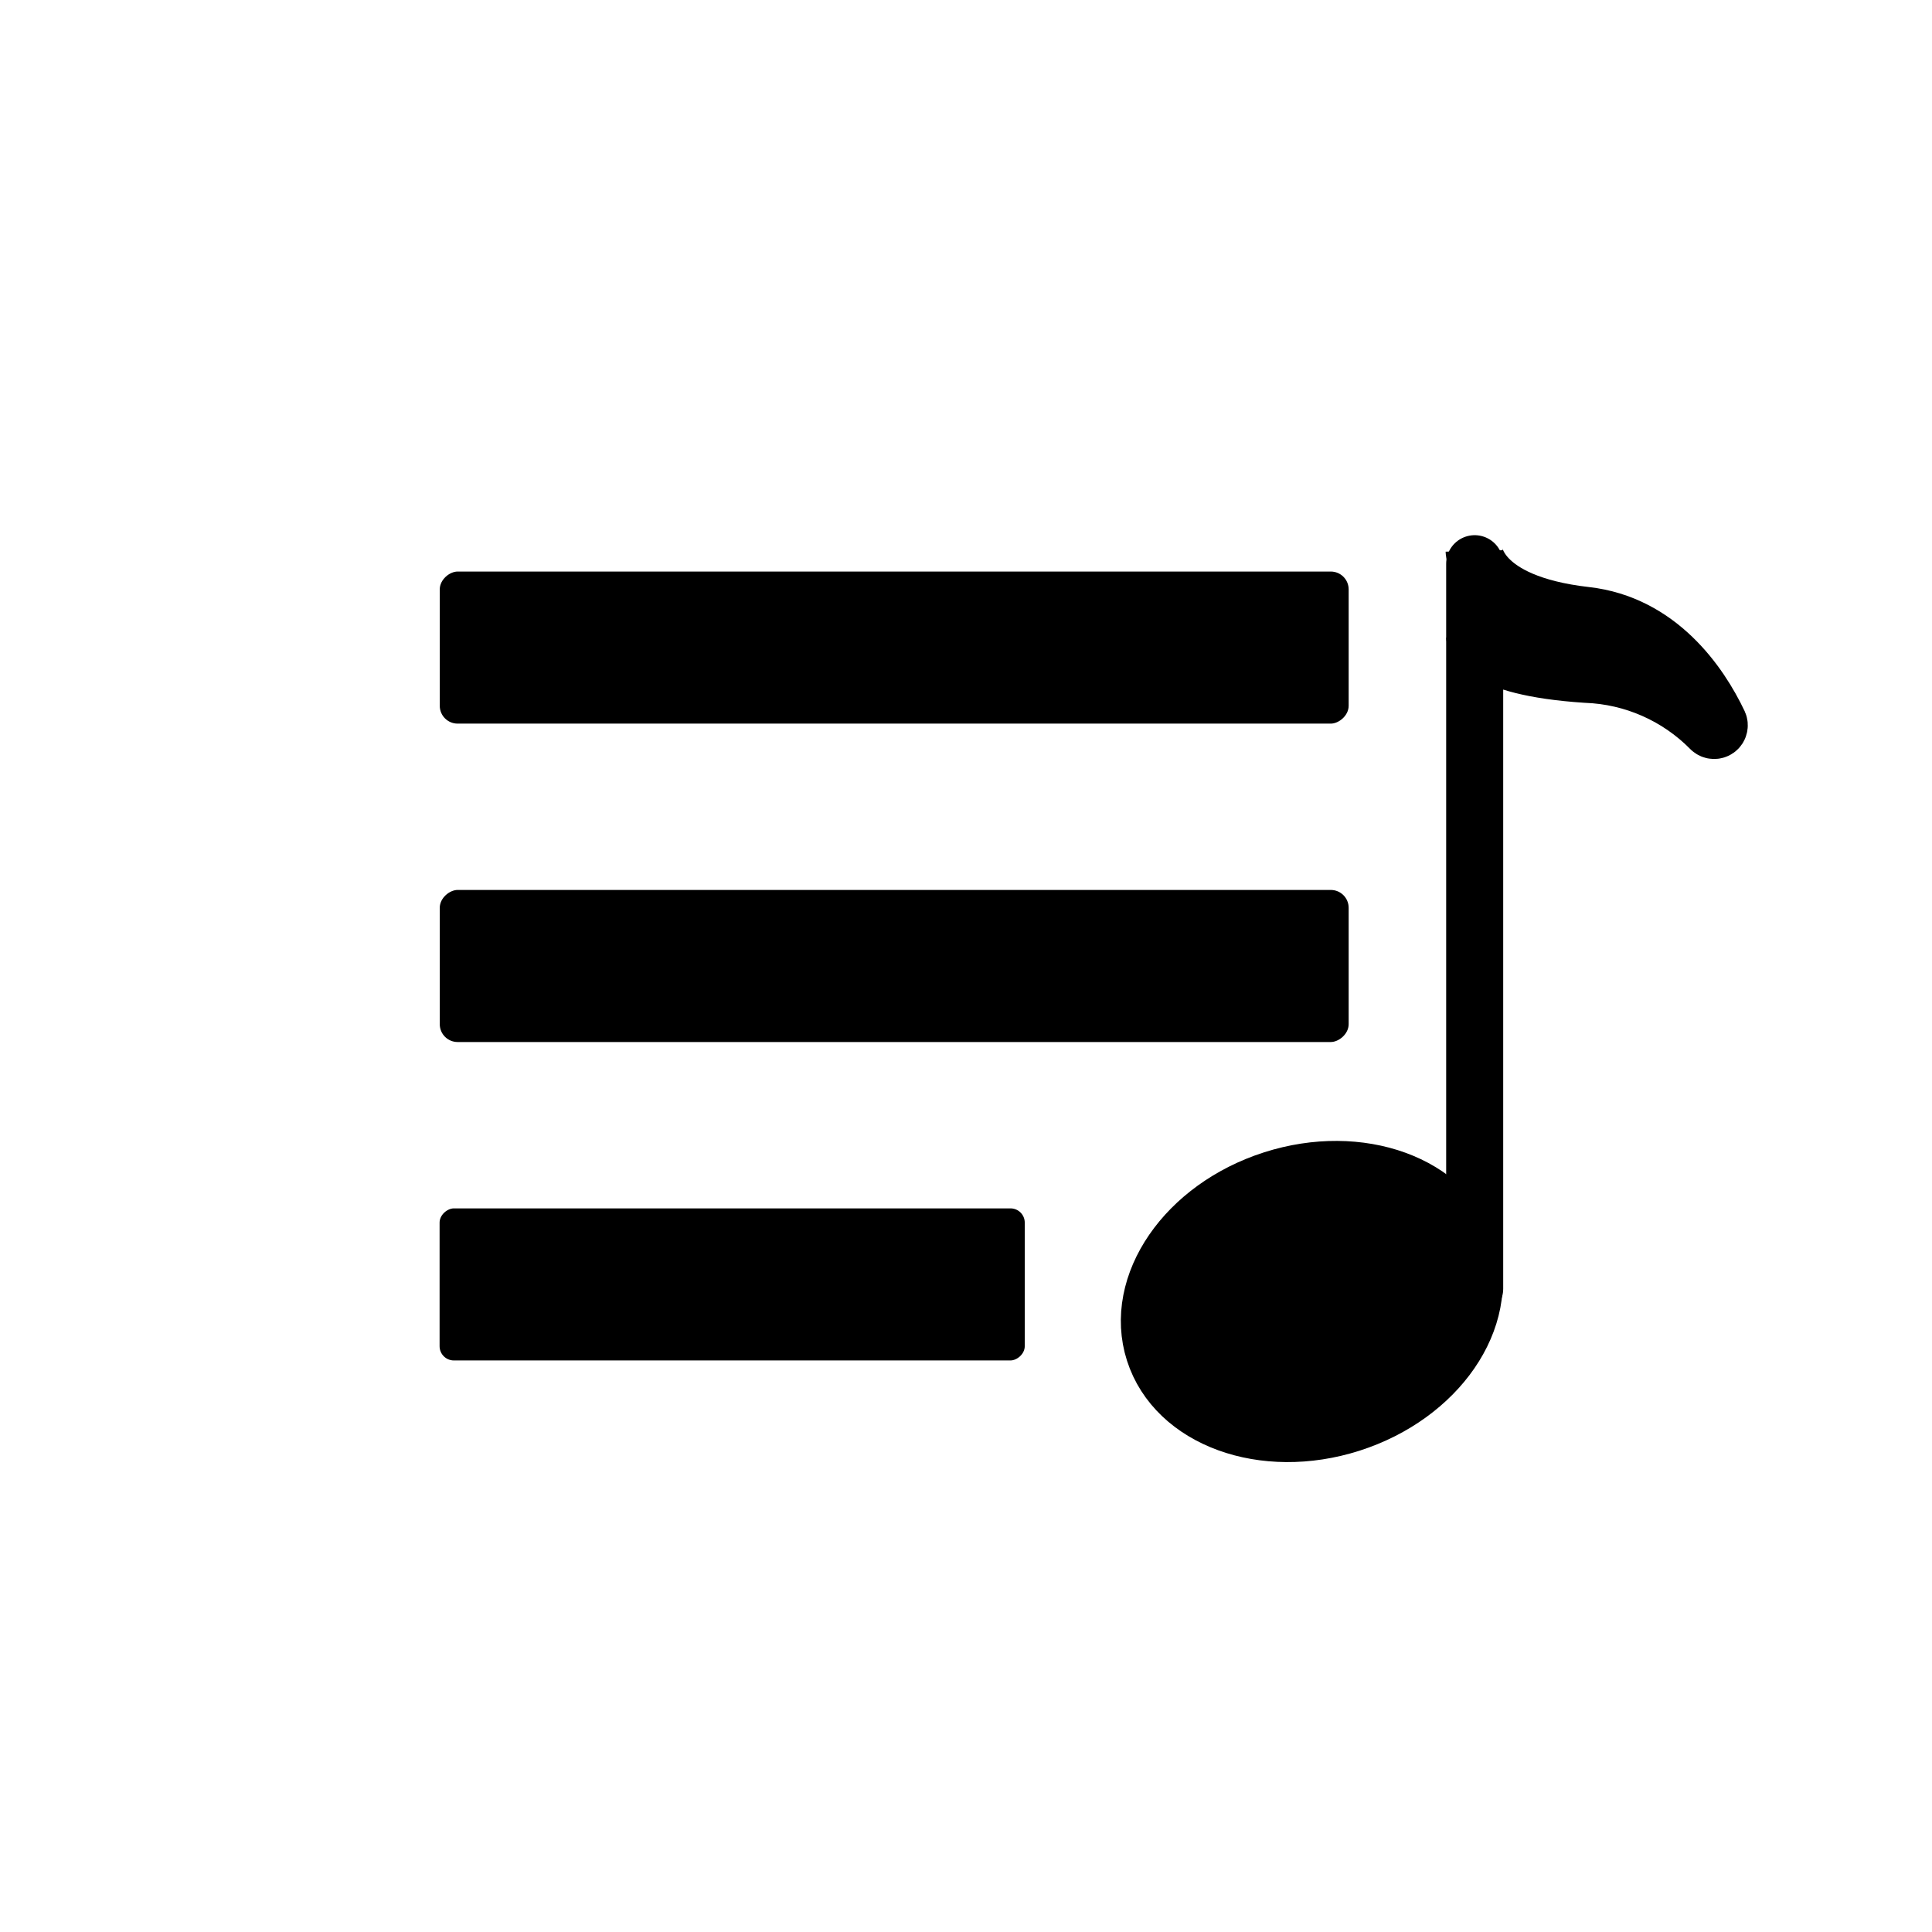 <?xml version="1.0" encoding="UTF-8"?>
<!-- Uploaded to: SVG Repo, www.svgrepo.com, Generator: SVG Repo Mixer Tools -->
<svg width="800px" height="800px" version="1.1" viewBox="144 144 512 512" xmlns="http://www.w3.org/2000/svg">
 <defs>
  <clipPath id="a">
   <path d="m234 240h417.9v411.9h-417.9z"/>
  </clipPath>
 </defs>
 <path d="m501.41 300.2v30.832c0 2.617-2.617 4.734-4.734 4.734h-231.4c-2.617 0-4.734-2.121-4.734-4.734v-30.832c0-2.617 2.617-4.734 4.734-4.734h231.4c2.617 0 4.734 2.121 4.734 4.734z"/>
 <path d="m501.41 384.58v30.832c0 2.617-2.617 4.734-4.734 4.734h-231.4c-2.617 0-4.734-2.121-4.734-4.734v-30.832c0-2.617 2.617-4.734 4.734-4.734h231.4c2.617 0 4.734 2.121 4.734 4.734z"/>
 <path d="m415.57 468.01v32.746c0 2.086-2.086 3.777-3.777 3.777h-147.52c-2.086 0-3.777-1.691-3.777-3.777v-32.746c0-2.086 2.086-3.777 3.777-3.777h147.52c2.086 0 3.777 1.691 3.777 3.777z"/>
 <path transform="matrix(5.038 0 0 5.038 148.09 148.09)" d="m76.76 28.84v38.141" fill="none" stroke="#000000" stroke-linecap="round" stroke-linejoin="round" stroke-width="3"/>
 <path d="m533.48 475.56c5.715 17.863-8.363 38.328-31.445 45.715-23.086 7.383-46.43-1.109-52.145-18.973-5.715-17.859 8.367-38.328 31.449-45.711 23.082-7.387 46.43 1.109 52.141 18.969"/>
 <g clip-path="url(#a)">
  <path transform="matrix(4.798 -1.535 1.535 4.798 60.582 269.01)" d="m76.91 67.65c3.8e-5 3.723-3.899 6.74-8.71 6.741-4.811-4.94e-4 -8.71-3.018-8.71-6.74-2.73e-4 -3.722 3.9-6.74 8.71-6.74 4.81-4.81e-4 8.71 3.018 8.71 6.739" fill="none" stroke="#000000" stroke-miterlimit="10" stroke-width="3"/>
 </g>
 <path transform="matrix(5.038 0 0 5.038 148.09 148.09)" d="m76.76 32.66s0.07 1.62 5.87 2c2.468 0.09 4.808 1.12 6.54 2.88 0.095 0.088 0.238 0.098 0.343 0.022 0.105-0.075 0.142-0.215 0.088-0.333-1-2.11-3.17-5.24-7-5.67-5.8-0.66-5.87-3.39-5.87-3.39" stroke="#000000" stroke-linejoin="round" stroke-width="3"/>
</svg>